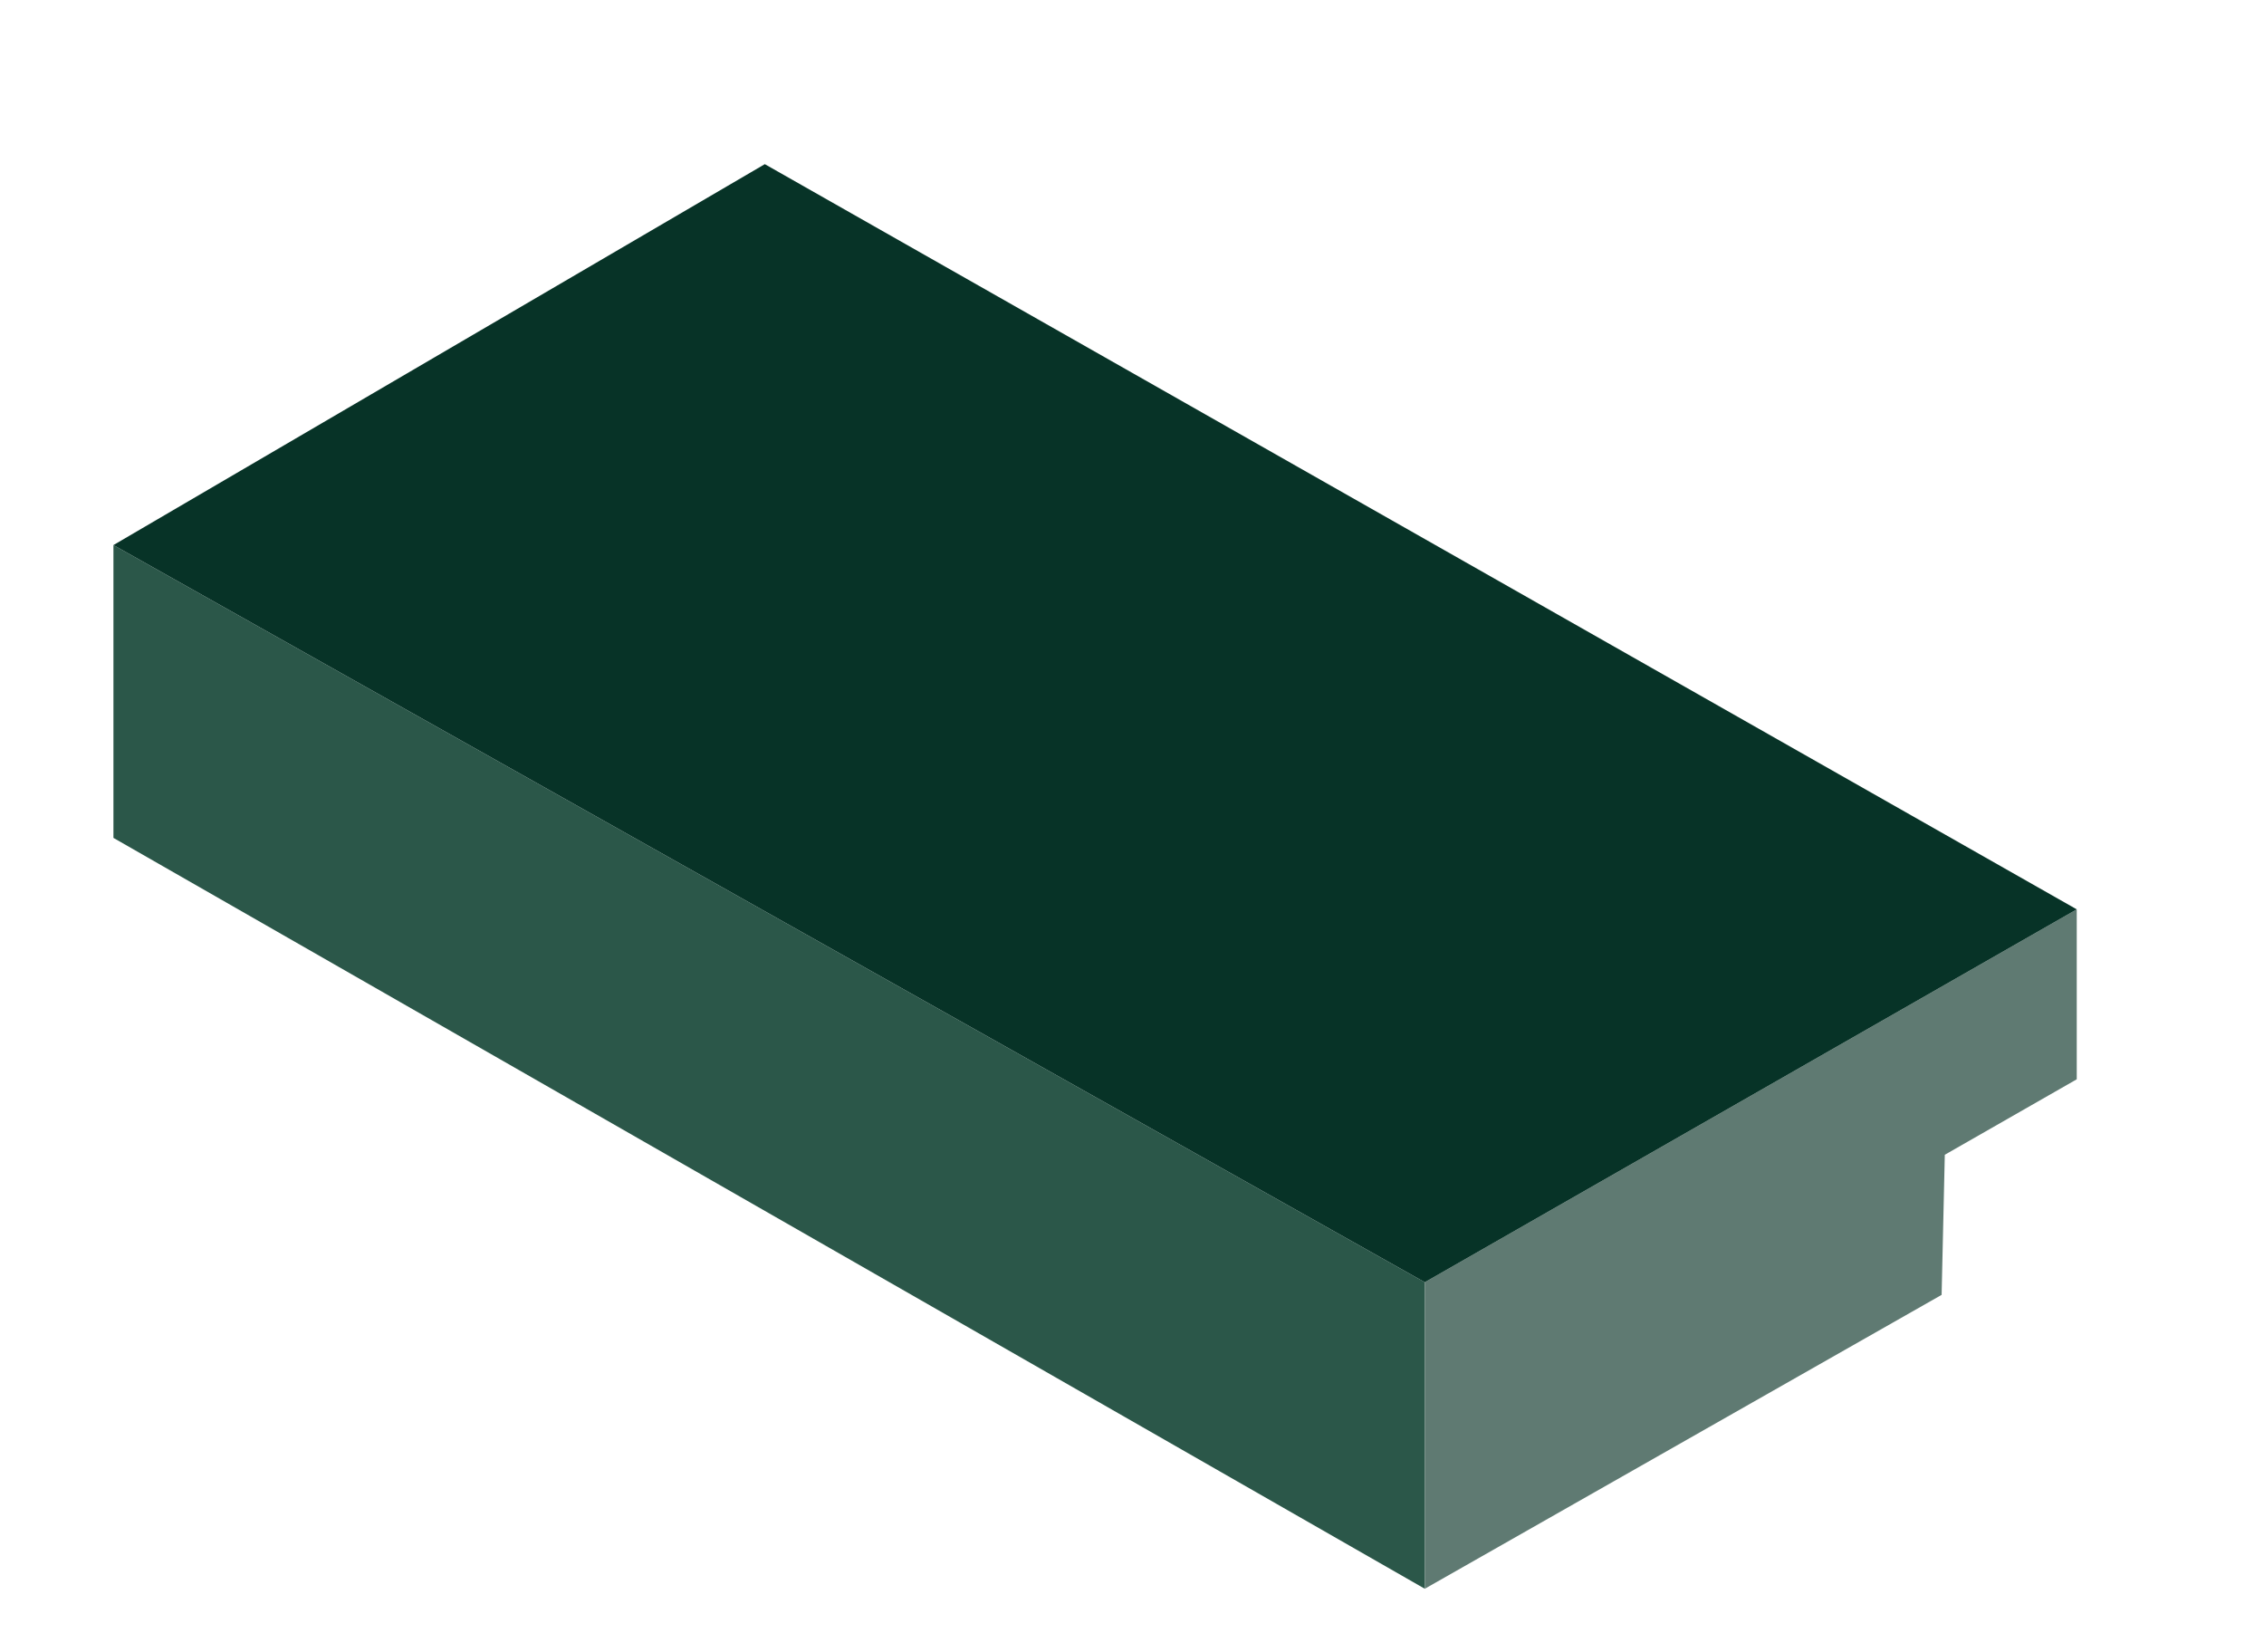 <svg viewBox="0 0 192 140.1" version="1.1" xmlns="http://www.w3.org/2000/svg" id="Layer_1">
  
  <defs>
    <style>
      .st0 {
        fill: #5f7a72;
      }

      .st1 {
        fill: #2b5749;
      }

      .st2 {
        fill: #073327;
      }
    </style>
  </defs>
  <polygon points="120.83 108.73 9.62 46.22 9.62 71.05 120.83 134.72 120.83 108.73" class="st1"></polygon>
  <polygon points="176.12 77.11 120.83 108.73 120.83 134.72 164.66 109.8 164.93 97.92 176.12 91.52 176.12 77.11" class="st0"></polygon>
  <polygon points="176.12 77.11 64.86 13.92 9.62 46.22 120.83 108.73 176.12 77.11" class="st2"></polygon>
</svg>